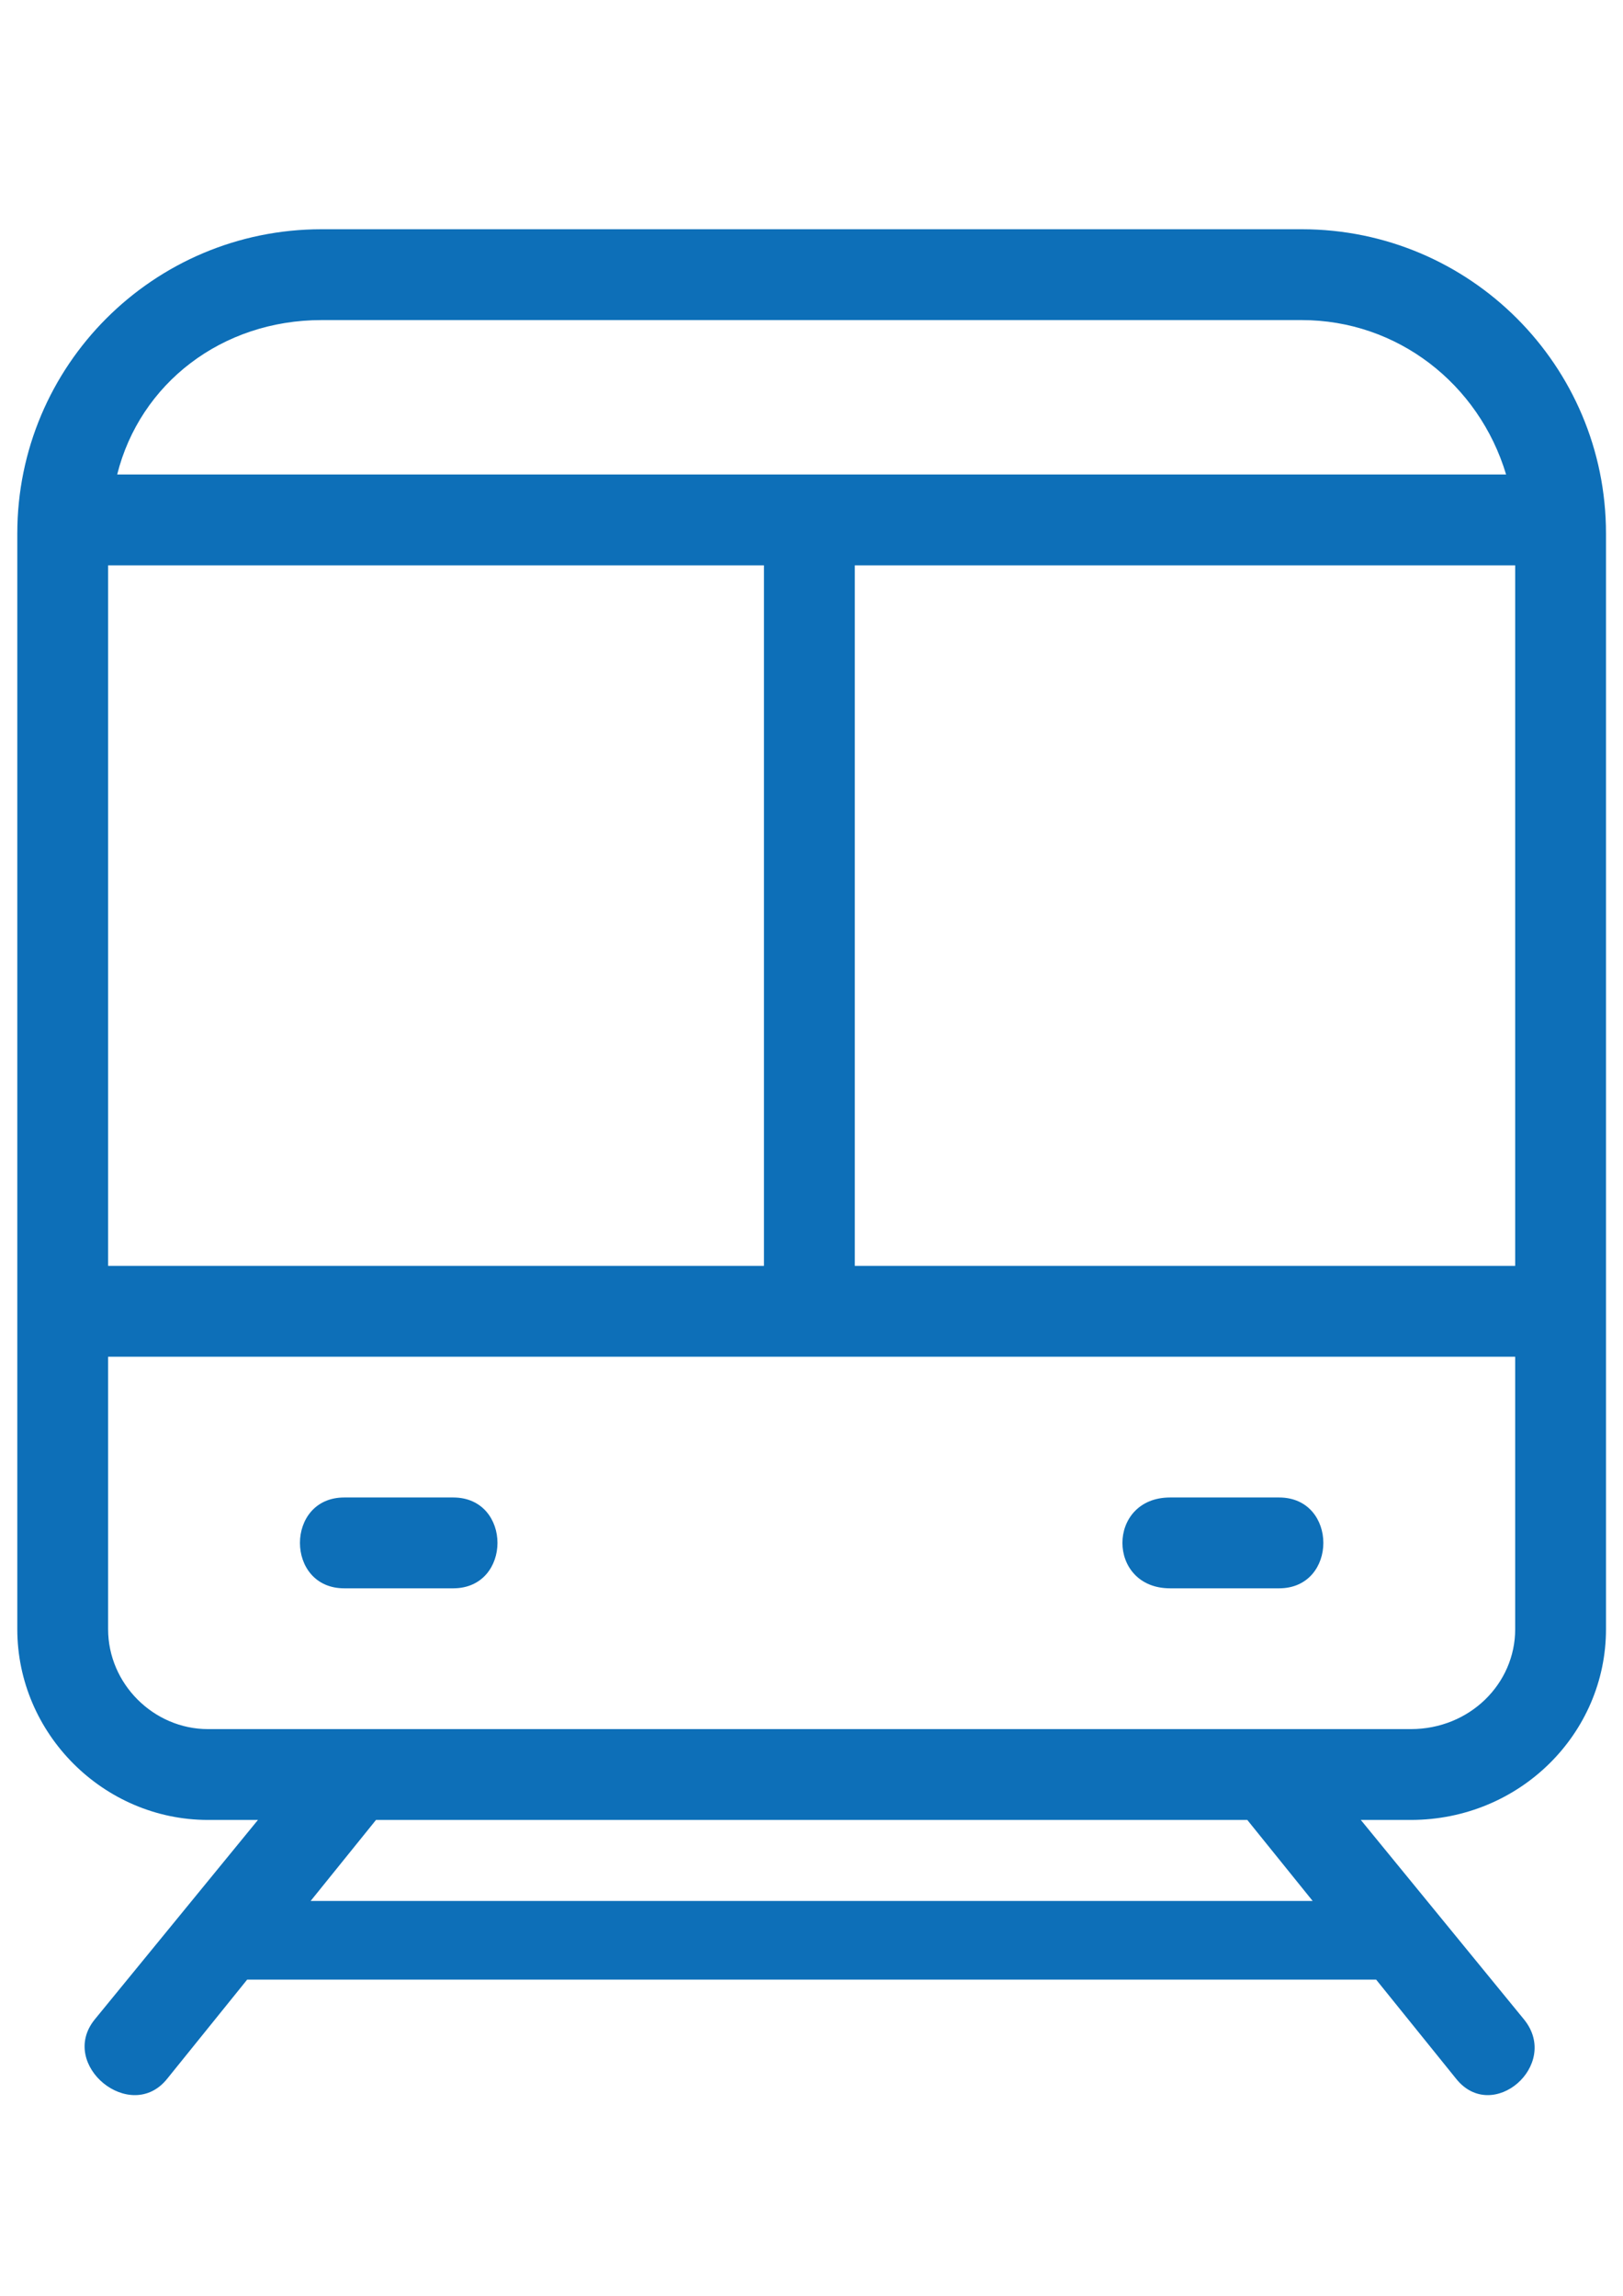 <?xml version="1.0" encoding="utf-8"?>
<!-- Generator: Adobe Illustrator 16.0.0, SVG Export Plug-In . SVG Version: 6.00 Build 0)  -->
<!DOCTYPE svg PUBLIC "-//W3C//DTD SVG 1.1//EN" "http://www.w3.org/Graphics/SVG/1.1/DTD/svg11.dtd">
<svg version="1.1" id="レイヤー_1" xmlns="http://www.w3.org/2000/svg" xmlns:xlink="http://www.w3.org/1999/xlink" x="0px"
	 y="0px" width="595.279px" height="841.891px" viewBox="0 0 595.279 841.891" enable-background="new 0 0 595.279 841.891"
	 xml:space="preserve">
<g>
	<path fill="#0D6FB8" d="M477.464,84.068H117.927c-61.62,0-111.581,49.961-111.581,111.583v401.785
		c0,38.309,31.643,69.95,69.945,69.95h18.319L34.659,740.66c-13.323,16.654,13.324,38.309,26.646,21.652l29.358-36.38h414.063
		l29.357,36.38c13.323,16.654,38.307-4.998,24.98-21.652l-59.954-73.274h18.32c39.969,0,71.611-31.644,71.611-69.95V195.651
		C589.045,134.031,539.082,84.068,477.464,84.068z M117.927,117.377h359.536c34.975,0,64.948,23.315,74.939,56.624H42.983
		C51.311,140.692,81.289,117.377,117.927,117.377z M39.653,207.31h240.552v256.896H39.653V207.31z M113.935,697.095l23.976-29.709
		h319.565l23.976,29.709H113.935z M555.736,597.438c0,19.989-16.653,36.642-38.305,36.642H76.291
		c-19.984,0-36.639-16.65-36.639-36.642V497.52h516.082v99.918H555.736z M555.736,464.206H313.518V207.31h242.218V464.206
		L555.736,464.206z"/>
	<path fill="#0D6FB8" d="M126.253,582.448h39.972c21.648,0,21.648-33.309,0-33.309h-39.972
		C104.602,549.143,104.602,582.448,126.253,582.448z"/>
	<path fill="#0D6FB8" d="M429.165,582.448h39.972c21.648,0,21.648-33.309,0-33.309h-39.972
		C405.85,549.143,405.85,582.448,429.165,582.448z"/>
</g>
</svg>
